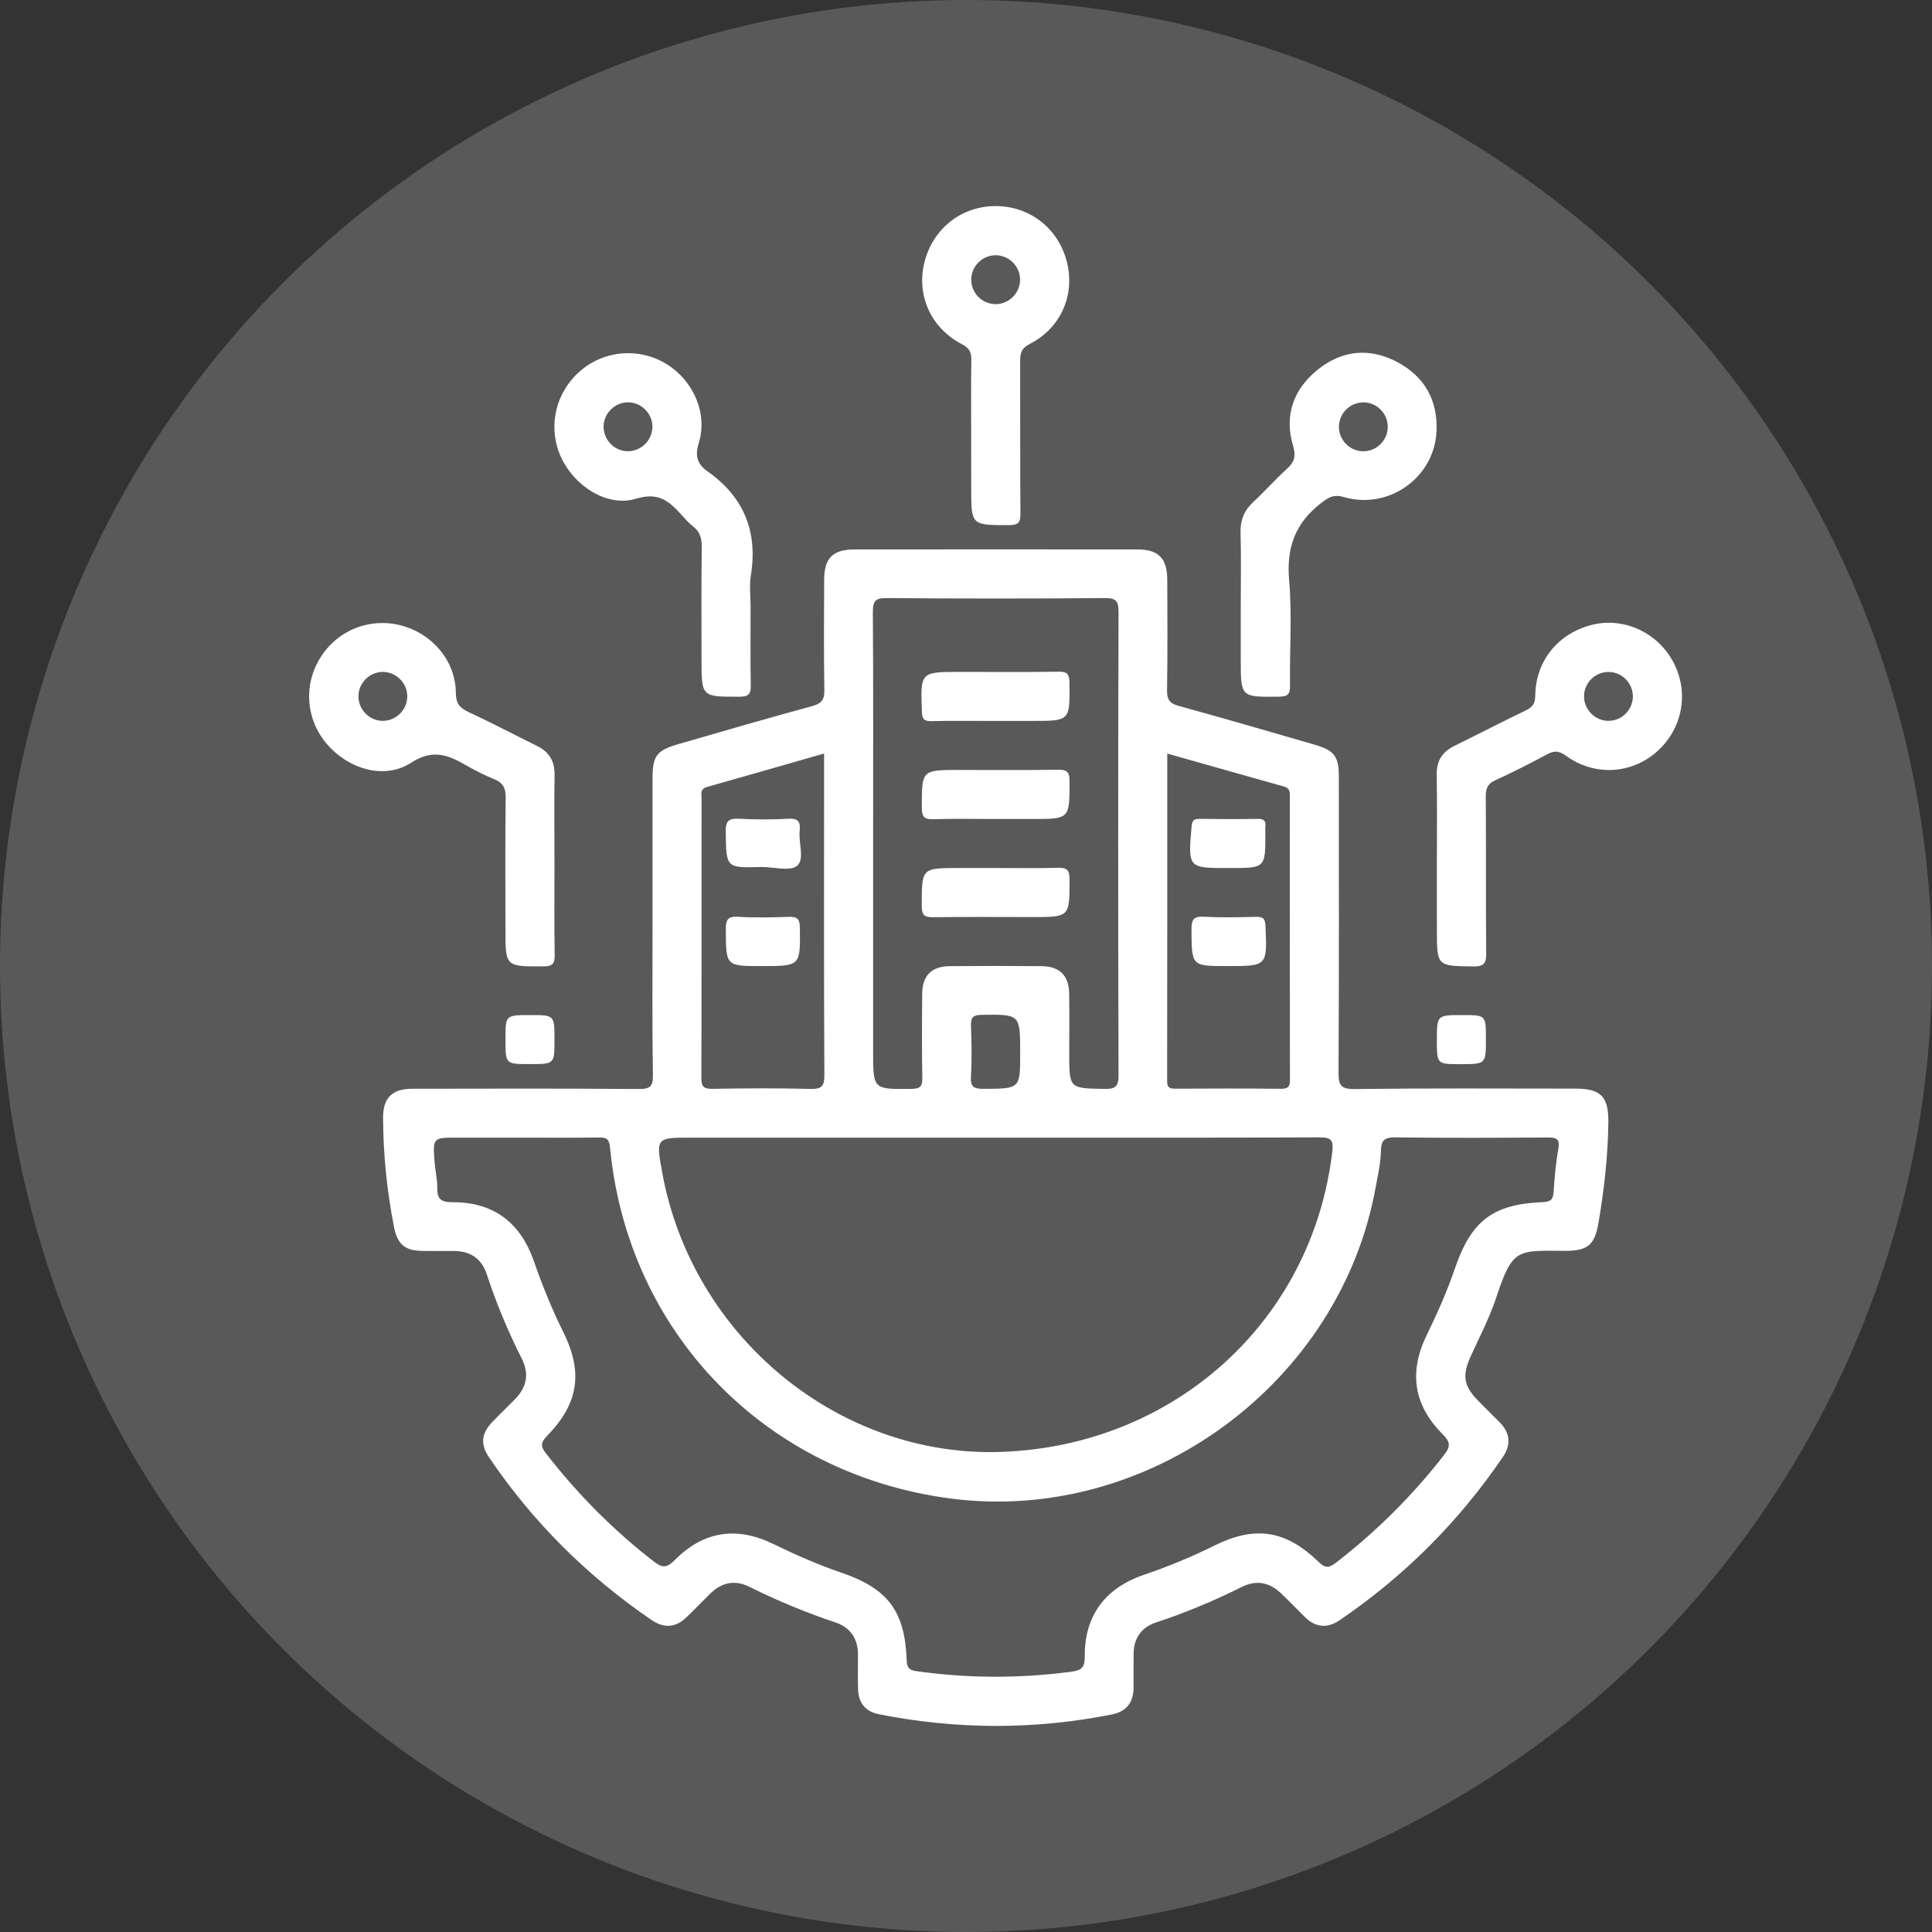 <svg xmlns="http://www.w3.org/2000/svg" width="75" height="75" viewBox="0 0 75 75" fill="none"><rect x="0" y="0" width="75" height="75" fill="#333333" stroke="none"/><circle cx="37.5" cy="37.5" r="37.5" fill="#595959"></circle><path d="M25.331 35.897C25.331 34.013 25.331 32.131 25.331 30.248C25.331 29.327 25.478 29.132 26.38 28.873C28.087 28.382 29.793 27.879 31.508 27.417C31.881 27.317 32.008 27.178 32.002 26.787C31.977 25.36 31.989 23.932 31.994 22.506C31.997 21.659 32.329 21.329 33.188 21.329C36.834 21.325 40.482 21.325 44.129 21.329C44.979 21.329 45.31 21.664 45.313 22.518C45.318 23.945 45.327 25.372 45.305 26.798C45.3 27.154 45.399 27.305 45.753 27.402C47.524 27.889 49.287 28.402 51.051 28.914C51.803 29.133 51.973 29.37 51.973 30.146C51.975 33.972 51.983 37.797 51.962 41.623C51.959 42.114 52.035 42.284 52.587 42.276C55.44 42.241 58.295 42.259 61.15 42.26C62.151 42.26 62.449 42.57 62.436 43.581C62.419 44.891 62.272 46.19 62.051 47.479C61.904 48.342 61.624 48.564 60.719 48.558C58.898 48.544 58.716 48.459 58.084 50.37C57.825 51.154 57.437 51.896 57.093 52.65C56.758 53.387 56.814 53.793 57.372 54.366C57.648 54.651 57.933 54.926 58.212 55.207C58.62 55.617 58.67 56.074 58.348 56.549C56.636 59.068 54.52 61.186 52.001 62.899C51.525 63.222 51.072 63.182 50.659 62.777C50.349 62.472 50.047 62.155 49.732 61.855C49.285 61.429 48.777 61.321 48.209 61.604C47.13 62.143 46.02 62.607 44.873 62.985C44.31 63.169 44.011 63.596 44.007 64.201C44.003 64.637 44.007 65.074 44.005 65.509C44.002 66.08 43.739 66.441 43.162 66.555C40.152 67.155 37.141 67.143 34.132 66.55C33.584 66.442 33.318 66.096 33.309 65.551C33.299 65.115 33.305 64.678 33.307 64.242C33.309 63.613 33.011 63.174 32.422 62.979C31.276 62.596 30.166 62.135 29.085 61.597C28.519 61.316 28.009 61.435 27.567 61.868C27.256 62.173 26.957 62.489 26.64 62.791C26.224 63.189 25.774 63.216 25.297 62.891C22.797 61.186 20.689 59.089 18.991 56.584C18.64 56.066 18.68 55.654 19.112 55.201C19.4 54.901 19.7 54.613 19.993 54.316C20.444 53.855 20.555 53.338 20.257 52.747C19.721 51.686 19.266 50.594 18.896 49.466C18.702 48.876 18.274 48.568 17.643 48.564C17.227 48.561 16.81 48.569 16.394 48.561C15.728 48.55 15.431 48.313 15.297 47.639C15.021 46.237 14.877 44.819 14.871 43.39C14.868 42.623 15.221 42.267 15.996 42.265C18.931 42.26 21.864 42.252 24.798 42.275C25.24 42.278 25.353 42.174 25.346 41.728C25.315 39.782 25.331 37.84 25.331 35.897ZM20.231 44.163C19.398 44.163 18.567 44.163 17.734 44.163C16.802 44.163 16.799 44.163 16.871 45.114C16.896 45.449 16.98 45.783 16.974 46.117C16.968 46.55 17.122 46.671 17.564 46.67C19.147 46.663 20.196 47.445 20.724 48.956C21.05 49.889 21.415 50.804 21.857 51.69C22.646 53.271 22.466 54.478 21.236 55.743C20.989 55.997 20.978 56.142 21.193 56.419C22.414 57.992 23.8 59.394 25.378 60.615C25.717 60.877 25.885 60.871 26.189 60.566C27.319 59.429 28.597 59.24 30.039 59.946C30.891 60.362 31.759 60.742 32.657 61.049C34.467 61.667 35.13 62.543 35.197 64.449C35.208 64.753 35.296 64.835 35.593 64.877C37.588 65.156 39.576 65.161 41.576 64.897C42.015 64.84 42.113 64.71 42.11 64.287C42.102 62.72 42.899 61.65 44.406 61.135C45.342 60.815 46.253 60.442 47.138 60.001C48.721 59.216 49.912 59.394 51.187 60.633C51.449 60.887 51.593 60.871 51.862 60.664C53.438 59.445 54.836 58.056 56.06 56.48C56.334 56.129 56.289 55.964 55.998 55.671C54.871 54.538 54.684 53.262 55.389 51.818C55.798 50.984 56.173 50.135 56.474 49.256C57.113 47.39 57.949 46.744 59.896 46.666C60.211 46.654 60.295 46.552 60.312 46.258C60.347 45.705 60.395 45.15 60.494 44.606C60.567 44.203 60.414 44.155 60.066 44.157C58.104 44.171 56.141 44.179 54.18 44.152C53.733 44.145 53.612 44.269 53.606 44.703C53.6 45.153 53.49 45.605 53.41 46.051C52.053 53.699 44.568 59.186 36.882 58.17C29.702 57.221 24.37 51.726 23.681 44.546C23.65 44.236 23.563 44.152 23.264 44.158C22.253 44.172 21.242 44.163 20.231 44.163ZM38.675 44.163C34.73 44.163 30.786 44.163 26.841 44.163C25.458 44.163 25.458 44.163 25.712 45.546C26.882 51.903 32.573 56.582 38.864 56.363C45.599 56.128 50.943 51.278 51.718 44.713C51.768 44.288 51.702 44.149 51.223 44.152C47.041 44.172 42.859 44.163 38.675 44.163ZM33.895 32.745C33.895 35.441 33.895 38.137 33.895 40.833C33.895 42.298 33.895 42.287 35.383 42.27C35.722 42.267 35.811 42.173 35.804 41.84C35.784 40.75 35.788 39.66 35.8 38.571C35.806 37.871 36.167 37.512 36.866 37.506C38.055 37.495 39.244 37.495 40.435 37.506C41.136 37.512 41.493 37.871 41.505 38.568C41.516 39.34 41.508 40.114 41.508 40.887C41.508 42.267 41.508 42.246 42.871 42.271C43.312 42.279 43.423 42.176 43.422 41.726C43.404 35.74 43.404 29.753 43.422 23.767C43.423 23.327 43.325 23.214 42.876 23.217C40.061 23.241 37.248 23.241 34.432 23.217C33.989 23.214 33.881 23.319 33.884 23.764C33.905 26.759 33.895 29.752 33.895 32.745ZM31.991 29.251C30.439 29.696 28.945 30.128 27.446 30.55C27.159 30.631 27.236 30.842 27.236 31.023C27.233 34.63 27.238 38.237 27.227 41.842C27.225 42.176 27.313 42.273 27.65 42.268C28.918 42.248 30.187 42.238 31.454 42.271C31.899 42.282 32.004 42.17 32.002 41.724C31.981 37.94 31.991 34.155 31.991 30.37C31.991 30.017 31.991 29.664 31.991 29.251ZM45.313 29.254C45.313 33.535 45.315 37.755 45.308 41.974C45.308 42.224 45.408 42.263 45.625 42.263C46.992 42.257 48.36 42.251 49.727 42.267C50.034 42.27 50.077 42.154 50.075 41.888C50.068 38.242 50.071 34.595 50.072 30.949C50.072 30.766 50.083 30.601 49.851 30.535C48.352 30.116 46.855 29.69 45.313 29.254ZM39.603 40.879C39.603 39.362 39.603 39.377 38.103 39.396C37.747 39.401 37.683 39.521 37.694 39.838C37.717 40.491 37.731 41.146 37.691 41.798C37.666 42.214 37.829 42.271 38.192 42.268C39.603 42.262 39.603 42.273 39.603 40.879Z" fill="white"></path><path d="M21.525 33.533C21.525 34.702 21.514 35.87 21.531 37.038C21.536 37.371 21.496 37.515 21.097 37.515C19.621 37.517 19.621 37.536 19.621 36.067C19.621 34.365 19.608 32.661 19.63 30.958C19.635 30.582 19.516 30.383 19.179 30.245C18.815 30.095 18.459 29.917 18.117 29.722C17.411 29.318 16.822 29.052 15.954 29.612C14.909 30.286 13.515 29.847 12.693 28.887C11.871 27.928 11.771 26.59 12.441 25.523C13.111 24.455 14.361 23.961 15.578 24.282C16.794 24.603 17.686 25.663 17.696 26.898C17.699 27.312 17.847 27.48 18.189 27.641C19.082 28.057 19.956 28.518 20.841 28.954C21.318 29.188 21.538 29.547 21.528 30.089C21.511 31.236 21.525 32.384 21.525 33.533ZM14.909 26.085C14.4 26.058 13.949 26.461 13.916 26.972C13.882 27.482 14.275 27.938 14.785 27.981C15.316 28.024 15.791 27.601 15.81 27.065C15.831 26.557 15.421 26.112 14.909 26.085Z" fill="white"></path><path d="M55.779 33.517C55.779 32.37 55.793 31.221 55.773 30.073C55.763 29.528 55.995 29.181 56.472 28.948C57.394 28.498 58.305 28.022 59.23 27.579C59.492 27.453 59.595 27.315 59.599 27.003C59.613 25.636 60.516 24.554 61.848 24.245C63.085 23.959 64.385 24.581 64.979 25.743C65.58 26.919 65.305 28.323 64.302 29.194C63.309 30.057 61.894 30.133 60.797 29.343C60.532 29.152 60.347 29.127 60.068 29.278C59.408 29.634 58.739 29.973 58.057 30.284C57.756 30.421 57.674 30.599 57.677 30.919C57.693 32.937 57.675 34.956 57.693 36.976C57.696 37.358 57.651 37.523 57.2 37.517C55.78 37.498 55.78 37.519 55.78 36.072C55.779 35.22 55.779 34.368 55.779 33.517ZM62.452 26.085C61.938 26.078 61.506 26.493 61.492 27.007C61.477 27.542 61.921 27.992 62.458 27.983C62.97 27.975 63.39 27.544 63.388 27.03C63.387 26.519 62.964 26.091 62.452 26.085Z" fill="white"></path><path d="M29.138 23.537C29.138 24.547 29.127 25.558 29.144 26.568C29.15 26.898 29.112 27.046 28.71 27.046C27.233 27.048 27.233 27.067 27.233 25.595C27.233 24.148 27.224 22.702 27.241 21.256C27.246 20.912 27.183 20.645 26.899 20.43C26.744 20.311 26.612 20.159 26.478 20.012C26 19.483 25.595 19.084 24.696 19.359C23.577 19.701 22.309 18.876 21.792 17.777C21.252 16.628 21.538 15.275 22.501 14.422C23.434 13.595 24.803 13.476 25.868 14.129C26.915 14.772 27.481 16.043 27.127 17.197C26.971 17.708 27.071 18.019 27.464 18.296C28.877 19.292 29.425 20.637 29.147 22.344C29.084 22.735 29.138 23.141 29.138 23.537ZM25.327 16.569C25.329 16.058 24.909 15.628 24.396 15.619C23.884 15.609 23.449 16.024 23.431 16.536C23.414 17.072 23.857 17.526 24.391 17.517C24.903 17.507 25.324 17.081 25.327 16.569Z" fill="white"></path><path d="M48.166 23.525C48.166 22.575 48.185 21.623 48.158 20.674C48.144 20.176 48.308 19.801 48.669 19.47C49.106 19.068 49.497 18.617 49.939 18.219C50.233 17.954 50.323 17.728 50.198 17.31C49.843 16.126 50.212 15.105 51.16 14.346C52.089 13.6 53.15 13.486 54.218 14.042C55.303 14.608 55.828 15.546 55.764 16.765C55.671 18.55 53.903 19.799 52.175 19.297C51.798 19.187 51.603 19.284 51.309 19.51C50.291 20.286 49.931 21.241 50.044 22.524C50.163 23.88 50.059 25.255 50.078 26.622C50.083 26.964 49.98 27.04 49.649 27.045C48.166 27.061 48.166 27.072 48.166 25.606C48.166 24.912 48.166 24.218 48.166 23.525ZM52.919 15.62C52.404 15.625 51.983 16.045 51.977 16.56C51.97 17.096 52.423 17.538 52.959 17.518C53.472 17.499 53.884 17.062 53.873 16.55C53.862 16.034 53.433 15.616 52.919 15.62Z" fill="white"></path><path d="M37.701 16.911C37.701 15.941 37.691 14.972 37.707 14.001C37.712 13.699 37.651 13.521 37.348 13.365C36.132 12.737 35.566 11.457 35.888 10.178C36.216 8.874 37.319 8.003 38.643 8C39.971 7.997 41.082 8.862 41.414 10.159C41.743 11.44 41.19 12.732 39.975 13.352C39.633 13.527 39.602 13.73 39.602 14.04C39.608 16 39.597 17.96 39.613 19.919C39.616 20.268 39.551 20.386 39.168 20.386C37.702 20.384 37.702 20.402 37.702 18.93C37.701 18.256 37.701 17.584 37.701 16.911ZM38.659 11.807C39.172 11.802 39.595 11.378 39.6 10.864C39.603 10.351 39.187 9.92 38.673 9.909C38.135 9.898 37.691 10.341 37.704 10.88C37.715 11.395 38.146 11.812 38.659 11.807Z" fill="white"></path><path d="M21.525 40.365C21.525 41.308 21.525 41.308 20.565 41.308C19.622 41.308 19.622 41.308 19.622 40.348C19.622 39.405 19.622 39.405 20.582 39.405C21.525 39.405 21.525 39.405 21.525 40.365Z" fill="white"></path><path d="M56.771 39.405C57.683 39.405 57.683 39.405 57.683 40.337C57.683 41.31 57.683 41.31 56.691 41.31C55.779 41.31 55.779 41.31 55.779 40.378C55.779 39.405 55.779 39.405 56.771 39.405Z" fill="white"></path><path d="M38.65 27.987C37.817 27.987 36.985 27.975 36.152 27.994C35.863 28 35.8 27.91 35.788 27.628C35.731 26.083 35.722 26.083 37.286 26.083C38.554 26.083 39.823 26.096 41.091 26.075C41.43 26.07 41.512 26.169 41.516 26.501C41.532 27.986 41.544 27.986 40.077 27.986C39.602 27.987 39.126 27.987 38.65 27.987Z" fill="white"></path><path d="M38.635 31.793C37.842 31.793 37.049 31.777 36.257 31.801C35.914 31.81 35.785 31.752 35.785 31.36C35.785 29.89 35.768 29.89 37.241 29.89C38.51 29.89 39.778 29.901 41.047 29.882C41.39 29.877 41.519 29.931 41.519 30.323C41.519 31.793 41.536 31.793 40.063 31.793C39.587 31.793 39.111 31.793 38.635 31.793Z" fill="white"></path><path d="M38.664 33.696C39.457 33.696 40.25 33.71 41.042 33.689C41.377 33.68 41.519 33.727 41.519 34.125C41.52 35.6 41.538 35.6 40.066 35.6C38.797 35.6 37.529 35.589 36.26 35.606C35.925 35.611 35.783 35.568 35.783 35.171C35.782 33.696 35.764 33.696 37.236 33.696C37.713 33.696 38.188 33.696 38.664 33.696Z" fill="white"></path><path d="M29.573 33.656C28.173 33.696 28.193 33.696 28.173 32.289C28.166 31.856 28.297 31.761 28.7 31.783C29.333 31.818 29.97 31.82 30.602 31.783C30.989 31.761 31.081 31.899 31.043 32.251C30.994 32.718 31.244 33.363 30.945 33.608C30.663 33.837 30.044 33.656 29.573 33.656Z" fill="white"></path><path d="M29.565 37.503C28.171 37.503 28.184 37.503 28.176 36.088C28.174 35.724 28.235 35.563 28.649 35.589C29.301 35.629 29.958 35.614 30.611 35.592C30.929 35.581 31.047 35.649 31.051 36.004C31.069 37.503 31.083 37.503 29.565 37.503Z" fill="white"></path><path d="M47.747 33.697C47.728 33.697 47.707 33.697 47.688 33.697C46.113 33.697 46.119 33.697 46.257 32.085C46.278 31.852 46.342 31.785 46.567 31.788C47.321 31.799 48.073 31.801 48.826 31.788C49.065 31.783 49.149 31.869 49.122 32.095C49.112 32.173 49.12 32.254 49.12 32.332C49.125 33.697 49.125 33.697 47.747 33.697Z" fill="white"></path><path d="M47.64 37.503C46.249 37.503 46.262 37.503 46.254 36.083C46.252 35.711 46.324 35.565 46.731 35.587C47.403 35.624 48.079 35.609 48.751 35.592C49.025 35.586 49.115 35.651 49.126 35.946C49.191 37.503 49.203 37.503 47.64 37.503Z" fill="white"></path></svg>